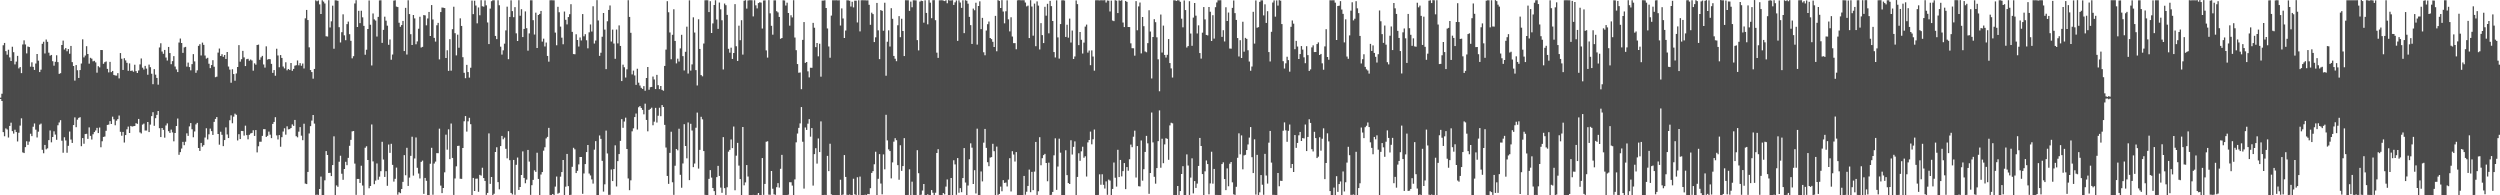 <?xml version="1.0" encoding="UTF-8"?>
<svg xmlns="http://www.w3.org/2000/svg" width="1920" height="150">
  <path d="M0 75.000h1v1.000H0zM1 72.012h1v5.534H1zM2 34.785h1v66.681H2zM3 32.951h1v71.712H3zM4 39.293h1v59.294H4zM5 41.972h1v57.460H5zM6 38.207h1v67.413H6zM7 44.059h1v52.641H7zM8 46.845h1v47.347H8zM9 35.915h1v64.809H9zM10 40.103h1v62.509H10zM11 49.444h1v50.196H11zM12 47.334h1v54.112H12zM13 42.915h1v65.746H13zM14 52.509h1v49.448H14zM15 51.508h1v44.940H15zM16 56.157h1v34.698H16zM17 34.149h1v82.873H17zM18 30.974h1v86.580H18zM19 34.166h1v78.813H19zM20 41.008h1v67.464H20zM21 35.713h1v75.542H21zM22 36.153h1v72.596H22zM23 51.207h1v51.487H23zM24 47.853h1v56.700H24zM25 51.373h1v45.978H25zM26 53.689h1v41.122H26zM27 48.771h1v50.836H27zM28 41.458h1v64.100H28zM29 46.572h1v54.545H29zM30 55.356h1v40.336H30zM31 53.497h1v41.414H31zM32 33.659h1v81.408H32zM33 32.076h1v85.655H33zM34 41.045h1v70.246H34zM35 30.380h1v84.322H35zM36 32.080h1v81.848H36zM37 40.472h1v67.139H37zM38 42.768h1v57.454H38zM39 42.186h1v67.102H39zM40 46.993h1v58.213H40zM41 50.418h1v50.461H41zM42 47.453h1v55.927H42zM43 42.441h1v64.908H43zM44 47.695h1v48.512H44zM45 56.746h1v37.295H45zM46 56.216h1v36.085H46zM47 34.562h1v73.503H47zM48 31.198h1v86.114H48zM49 38.042h1v67.401H49zM50 36.895h1v70.964H50zM51 39.366h1v77.932H51zM52 37.708h1v74.290H52zM53 41.271h1v59.754H53zM54 35.293h1v71.895H54zM55 47.737h1v62.018H55zM56 50.710h1v45.319H56zM57 61.912h1v28.269H57zM58 49.960h1v47.724H58zM59 53.953h1v37.976H59zM60 59.846h1v30.672H60zM61 53.805h1v36.189H61zM62 48.793h1v63.508H62zM63 30.192h1v75.854H63zM64 44.102h1v66.284H64zM65 42.632h1v60.345H65zM66 35.467h1v67.275H66zM67 41.449h1v65.183H67zM68 48.885h1v48.949H68zM69 44.395h1v59.943H69zM70 45.044h1v62.122H70zM71 47.081h1v56.038H71zM72 46.686h1v54.741H72zM73 47.932h1v52.273H73zM74 55.831h1v42.387H74zM75 50.842h1v51.367H75zM76 51.787h1v46.169H76zM77 38.396h1v74.681H77zM78 38.471h1v70.002H78zM79 48.995h1v56.184H79zM80 47.776h1v57.087H80zM81 47.211h1v53.246H81zM82 52.883h1v43.075H82zM83 55.579h1v40.115H83zM84 47.523h1v45.506H84zM85 55.373h1v39.850H85zM86 54.497h1v35.095H86zM87 57.553h1v34.113H87zM88 57.981h1v38.241H88zM89 58.051h1v34.600H89zM90 56.161h1v35.349H90zM91 60.204h1v28.540H91zM92 40.750h1v60.451H92zM93 45.119h1v59.099H93zM94 53.733h1v47.588H94zM95 44.678h1v64.805H95zM96 46.362h1v57.380H96zM97 48.241h1v51.101H97zM98 54.364h1v42.858H98zM99 48.681h1v53.478H99zM100 54.459h1v42.273H100zM101 54.181h1v43.072H101zM102 55.085h1v41.841H102zM103 49.712h1v47.069H103zM104 54.606h1v40.005H104zM105 56.041h1v39.108H105zM106 54.096h1v37.267H106zM107 49.463h1v52.204H107zM108 44.876h1v57.648H108zM109 51.994h1v43.681H109zM110 53.391h1v41.513H110zM111 50.586h1v49.650H111zM112 52.682h1v47.568H112zM113 57.384h1v36.310H113zM114 49.635h1v51.796H114zM115 51.614h1v44.089H115zM116 56.603h1v32.592H116zM117 64.657h1v21.494H117zM118 53.112h1v43.495H118zM119 57.360h1v33.434H119zM120 59.861h1v28.353H120zM121 65.033h1v20.209H121zM122 36.436h1v61.999H122zM123 33.223h1v72.055H123zM124 39.565h1v58.742H124zM125 41.338h1v58.415H125zM126 38.364h1v67.365H126zM127 44.178h1v52.200H127zM128 46.505h1v48.262H128zM129 36.024h1v64.725H129zM130 40.745h1v61.322H130zM131 49.280h1v50.234H131zM132 46.966h1v54.700H132zM133 43.112h1v65.419H133zM134 51.095h1v51.066H134zM135 53.312h1v43.474H135zM136 55.326h1v35.703H136zM137 32.657h1v86.212H137zM138 29.604h1v87.215H138zM139 33.013h1v81.083H139zM140 40.583h1v68.350H140zM141 36.384h1v75.127H141zM142 36.006h1v72.836H142zM143 51.173h1v51.208H143zM144 48.095h1v56.266H144zM145 51.522h1v45.561H145zM146 54.012h1v40.518H146zM147 49.239h1v50.052H147zM148 41.586h1v63.851H148zM149 47.166h1v53.818H149zM150 55.904h1v39.636H150zM151 54.036h1v40.325H151zM152 35.232h1v78.412H152zM153 33.967h1v81.965H153zM154 42.603h1v67.158H154zM155 32.713h1v79.936H155zM156 34.464h1v77.002H156zM157 42.654h1v62.967H157zM158 44.995h1v53.492H158zM159 44.374h1v62.726H159zM160 48.942h1v54.220H160zM161 52.330h1v46.458H161zM162 49.962h1v50.736H162zM163 46.257h1v57.358H163zM164 51.260h1v42.330H164zM165 59.292h1v32.064H165zM166 58.906h1v31.000H166zM167 40.393h1v62.538H167zM168 37.252h1v73.839H168zM169 42.987h1v58.198H169zM170 41.616h1v61.932H170zM171 43.620h1v68.623H171zM172 42.238h1v65.323H172zM173 45.264h1v52.576H173zM174 39.943h1v63.307H174zM175 51.115h1v54.922H175zM176 53.459h1v38.899H176zM177 63.548h1v25.040H177zM178 53.175h1v41.505H178zM179 56.898h1v32.725H179zM180 62.004h1v25.271H180zM181 56.436h1v31.718H181zM182 51.473h1v56.382H182zM183 34.665h1v68.424H183zM184 47.351h1v59.455H184zM185 45.465h1v55.089H185zM186 39.060h1v61.574H186zM187 44.063h1v60.062H187zM188 50.733h1v45.758H188zM189 45.453h1v58.340H189zM190 45.174h1v61.826H190zM191 46.613h1v56.893H191zM192 45.744h1v56.777H192zM193 46.434h1v55.679H193zM194 54.298h1v45.748H194zM195 48.657h1v55.718H195zM196 49.651h1v50.237H196zM197 34.574h1v82.452H197zM198 34.259h1v78.092H198zM199 45.929h1v62.920H199zM200 44.009h1v64.823H200zM201 42.882h1v61.463H201zM202 49.516h1v49.684H202zM203 51.939h1v47.284H203zM204 35.608h1v69.579H204zM205 45.792h1v58.481H205zM206 45.302h1v55.770H206zM207 45.525h1v57.909H207zM208 49.075h1v57.014H208zM209 55.970h1v39.189H209zM210 53.795h1v39.828H210zM211 58.183h1v31.818H211zM212 37.447h1v66.519H212zM213 42.618h1v64.485H213zM214 51.666h1v52.040H214zM215 42.297h1v70.391H215zM216 44.490h1v60.890H216zM217 51.114h1v49.904H217zM218 52.554h1v45.940H218zM219 47.825h1v55.620H219zM220 54.015h1v43.014H220zM221 52.989h1v46.382H221zM222 53.708h1v45.489H222zM223 48.387h1v49.922H223zM224 54.360h1v41.174H224zM225 52.920h1v43.762H225zM226 50.416h1v41.709H226zM227 50.096h1v54.511H227zM228 46.450h1v59.010H228zM229 50.189h1v50.908H229zM230 48.506h1v49.146H230zM231 50.461h1v53.757H231zM232 48.793h1v58.864H232zM233 52.579h1v42.465H233zM234 14.104h1v126.904H234zM235 7.633h1v133.731H235zM236 15.407h1v116.659H236zM237 36.337h1v66.172H237zM238 53.829h1v43.050H238zM239 55.361h1v37.245H239zM240 60.417h1v27.914H240zM241 52.942h1v41.980H241zM242 0.259h1v149.471H242zM243 0.953h1v148.575H243zM244 0.337h1v149.374H244zM245 3.365h1v141.780H245zM246 10.727h1v124.890H246zM247 0.200h1v149.699H247zM248 1.233h1v148.586H248zM249 2.666h1v135.813H249zM250 27.838h1v88.207H250zM251 28.035h1v91.010H251zM252 0.134h1v132.725H252zM253 21.068h1v111.628H253zM254 16.382h1v118.859H254zM255 4.346h1v122.400H255zM256 37.438h1v67.251H256zM257 0.204h1v149.580H257zM258 0.307h1v142.059H258zM259 0.625h1v142.857H259zM260 20.870h1v103.345H260zM261 32.593h1v86.996H261zM262 24.714h1v108.701H262zM263 11.018h1v127.073H263zM264 27.148h1v102.656H264zM265 30.877h1v93.396H265zM266 18.526h1v108.367H266zM267 16.588h1v104.633H267zM268 26.254h1v85.745H268zM269 31.349h1v76.063H269zM270 44.795h1v56.136H270zM271 43.183h1v57.406H271zM272 2.647h1v122.999H272zM273 0.176h1v149.503H273zM274 20.753h1v116.659H274zM275 8.270h1v129.168H275zM276 17.782h1v122.726H276zM277 8.254h1v119.038H277zM278 13.323h1v129.158H278zM279 19.869h1v129.940H279zM280 42.057h1v71.412H280zM281 38.186h1v74.166H281zM282 22.292h1v100.600H282zM283 0.333h1v144.256H283zM284 18.987h1v123.842H284zM285 50.266h1v45.333H285zM286 10.342h1v113.609H286zM287 14.902h1v126.558H287zM288 15.773h1v122.944H288zM289 28.057h1v97.505H289zM290 12.941h1v125.111H290zM291 0.285h1v135.419H291zM292 0.216h1v131.263H292zM293 32.924h1v75.968H293zM294 22.927h1v99.574H294zM295 12.812h1v123.096H295zM296 15.874h1v115.614H296zM297 19.728h1v122.945H297zM298 34.403h1v76.581H298zM299 30.317h1v87.065H299zM300 45.894h1v64.562H300zM301 41.889h1v84.712H301zM302 0.451h1v139.015H302zM303 0.227h1v137.071H303zM304 5.065h1v123.663H304zM305 5.409h1v144.099H305zM306 17.454h1v130.134H306zM307 20.559h1v127.809H307zM308 19.272h1v125.898H308zM309 16.081h1v123.603H309zM310 39.209h1v79.923H310zM311 6.018h1v128.569H311zM312 41.878h1v71.641H312zM313 0.203h1v142.608H313zM314 10.789h1v125.603H314zM315 26.254h1v93.456H315zM316 34.550h1v70.467H316zM317 11.526h1v123.347H317zM318 14.148h1v107.554H318zM319 33.982h1v71.609H319zM320 31.774h1v97.103H320zM321 22.089h1v111.164H321zM322 12.854h1v124.220H322zM323 36.484h1v87.834H323zM324 35.989h1v87.339H324zM325 11.556h1v137.319H325zM326 11.810h1v124.856H326zM327 19.445h1v119.421H327zM328 14.185h1v135.555H328zM329 9.174h1v140.571H329zM330 27.669h1v98.066H330zM331 3.915h1v109.595H331zM332 14.944h1v134.594H332zM333 29.087h1v96.522H333zM334 31.947h1v92.174H334zM335 19.404h1v98.212H335zM336 17.583h1v100.089H336zM337 45.596h1v53.202H337zM338 9.285h1v133.264H338zM339 5.800h1v142.530H339zM340 5.927h1v138.456H340zM341 6.180h1v126.154H341zM342 44.560h1v58.843H342zM343 38.607h1v76.335H343zM344 54.414h1v44.892H344zM345 30.089h1v92.150H345zM346 54.270h1v40.591H346zM347 22.423h1v98.871H347zM348 5.164h1v144.531H348zM349 25.519h1v111.524H349zM350 42.567h1v85.199H350zM351 26.635h1v85.446H351zM352 36.647h1v75.260H352zM353 14.085h1v123.170H353zM354 19.909h1v117.448H354zM355 43.920h1v69.744H355zM356 55.927h1v37.191H356zM357 60.061h1v29.086H357zM358 49.833h1v51.231H358zM359 55.371h1v37.823H359zM360 59.585h1v30.880H360zM361 52.037h1v43.333H361zM362 0.476h1v149.279H362zM363 10.847h1v125.811H363zM364 0.578h1v146.088H364zM365 4.247h1v133.031H365zM366 17.924h1v119.239H366zM367 5.708h1v141.618H367zM368 11.712h1v122.594H368zM369 0.169h1v134.705H369zM370 4.801h1v123.996H370zM371 5.106h1v131.662H371zM372 0.294h1v138.668H372zM373 4.073h1v145.600H373zM374 17.251h1v130.900H374zM375 33.835h1v68.629H375zM376 6.606h1v134.613H376zM377 0.927h1v135.000H377zM378 0.227h1v149.599H378zM379 0.192h1v148.597H379zM380 27.574h1v89.153H380zM381 30.076h1v83.037H381zM382 0.197h1v139.697H382zM383 4.040h1v141.356H383zM384 35.819h1v76.350H384zM385 41.914h1v62.500H385zM386 38.649h1v68.300H386zM387 33.534h1v72.123H387zM388 23.369h1v90.931H388zM389 5.129h1v116.459H389zM390 45.453h1v55.285H390zM391 12.999h1v110.024H391zM392 0.266h1v147.903H392zM393 8.558h1v140.812H393zM394 13.218h1v109.616H394zM395 5.471h1v144.151H395zM396 25.599h1v100.993H396zM397 31.501h1v89.464H397zM398 0.132h1v145.731H398zM399 12.081h1v131.525H399zM400 7.058h1v127.324H400zM401 28.455h1v87.826H401zM402 22.216h1v114.461H402zM403 8.729h1v132.014H403zM404 21.671h1v116.264H404zM405 38.902h1v76.250H405zM406 25.629h1v98.480H406zM407 0.223h1v149.416H407zM408 0.209h1v142.012H408zM409 15.499h1v122.630H409zM410 26.517h1v104.285H410zM411 9.714h1v122.264H411zM412 36.872h1v80.413H412zM413 11.520h1v125.908H413zM414 10.696h1v139.089H414zM415 8.393h1v125.645H415zM416 31.957h1v100.189H416zM417 29.683h1v86.025H417zM418 35.685h1v77.390H418zM419 32.684h1v73.599H419zM420 42.982h1v62.154H420zM421 47.367h1v50.819H421zM422 0.203h1v149.486H422zM423 0.162h1v149.713H423zM424 0.200h1v148.794H424zM425 0.268h1v149.593H425zM426 25.017h1v118.292H426zM427 34.754h1v100.811H427zM428 5.244h1v143.473H428zM429 9.401h1v138.662H429zM430 20.424h1v115.275H430zM431 28.912h1v103.211H431zM432 33.978h1v88.888H432zM433 8.878h1v140.987H433zM434 15.230h1v128.112H434zM435 18.715h1v99.509H435zM436 13.093h1v129.843H436zM437 10.922h1v138.926H437zM438 3.237h1v146.381H438zM439 24.498h1v103.610H439zM440 41.527h1v71.968H440zM441 41.690h1v73.018H441zM442 26.306h1v106.626H442zM443 30.699h1v100.463H443zM444 35.754h1v90.493H444zM445 28.793h1v91.795H445zM446 31.062h1v89.517H446zM447 10.811h1v138.015H447zM448 27.922h1v105.290H448zM449 26.261h1v99.763H449zM450 30.902h1v85.899H450zM451 37.138h1v74.207H451zM452 24.840h1v108.438H452zM453 18.778h1v115.961H453zM454 24.227h1v113.575H454zM455 4.795h1v136.187H455zM456 33.451h1v81.492H456zM457 31.140h1v77.273H457zM458 0.089h1v149.783H458zM459 15.719h1v134.102H459zM460 42.891h1v61.171H460zM461 40.519h1v66.128H461zM462 28.191h1v95.336H462zM463 10.009h1v137.159H463zM464 22.736h1v118.849H464zM465 53.077h1v47.229H465zM466 16.353h1v101.515H466zM467 7.629h1v142.043H467zM468 4.183h1v145.418H468zM469 31.923h1v98.257H469zM470 22.716h1v116.359H470zM471 33.450h1v96.379H471zM472 45.167h1v66.464H472zM473 22.702h1v120.491H473zM474 33.323h1v90.407H474zM475 19.528h1v98.774H475zM476 35.288h1v72.880H476zM477 62.278h1v29.215H477zM478 49.642h1v48.529H478zM479 51.649h1v41.683H479zM480 59.560h1v30.818H480zM481 53.248h1v61.202H481zM482 0.145h1v136.911H482zM483 12.981h1v133.091H483zM484 25.173h1v113.333H484zM485 57.117h1v43.752H485zM486 54.233h1v44.315H486zM487 57.962h1v31.933H487zM488 65.169h1v22.021H488zM489 52.794h1v46.710H489zM490 63.485h1v18.903H490zM491 65.688h1v15.791H491zM492 67.428h1v15.464H492zM493 68.286h1v16.085H493zM494 66.162h1v21.650H494zM495 69.677h1v9.947H495zM496 59.925h1v32.167H496zM497 51.433h1v49.407H497zM498 68.934h1v15.477H498zM499 66.966h1v16.661H499zM500 66.758h1v15.937H500zM501 58.762h1v37.430H501zM502 61.031h1v32.433H502zM503 68.409h1v14.431H503zM504 57.482h1v36.634H504zM505 65.425h1v23.453H505zM506 68.445h1v14.275H506zM507 66.043h1v23.181H507zM508 69.025h1v11.671H508zM509 69.673h1v12.529H509zM510 50.643h1v45.266H510zM511 38.080h1v75.217H511zM512 0.918h1v134.209H512zM513 9.434h1v131.786H513zM514 24.932h1v92.463H514zM515 45.515h1v55.665H515zM516 26.733h1v113.243H516zM517 7.094h1v142.557H517zM518 31.452h1v95.809H518zM519 48.710h1v65.735H519zM520 45.063h1v70.407H520zM521 47.249h1v51.629H521zM522 37.154h1v97.112H522zM523 26.728h1v117.449H523zM524 43.088h1v82.439H524zM525 54.115h1v41.267H525zM526 39.799h1v72.308H526zM527 20.505h1v101.085H527zM528 56.487h1v37.574H528zM529 0.279h1v138.072H529zM530 54.230h1v40.847H530zM531 49.473h1v50.759H531zM532 13.316h1v115.041H532zM533 24.969h1v100.648H533zM534 53.884h1v44.197H534zM535 65.650h1v20.813H535zM536 14.772h1v114.711H536zM537 37.571h1v77.506H537zM538 57.655h1v32.056H538zM539 58.635h1v32.999H539zM540 33.453h1v82.572H540zM541 0.217h1v149.465H541zM542 0.178h1v149.720H542zM543 0.192h1v149.618H543zM544 9.283h1v128.104H544zM545 0.944h1v129.734H545zM546 25.364h1v111.016H546zM547 17.945h1v126.424H547zM548 3.820h1v142.978H548zM549 0.202h1v149.596H549zM550 15.002h1v121.040H550zM551 22.194h1v105.205H551zM552 1.965h1v133.169H552zM553 7.153h1v136.901H553zM554 15.578h1v132.482H554zM555 53.349h1v51.947H555zM556 2.695h1v141.772H556zM557 3.991h1v145.714H557zM558 11.442h1v132.363H558zM559 37.476h1v78.989H559zM560 40.442h1v74.633H560zM561 36.605h1v70.481H561zM562 45.258h1v68.490H562zM563 40.718h1v56.449H563zM564 3.164h1v142.969H564zM565 35.527h1v84.012H565zM566 46.797h1v62.945H566zM567 19.716h1v107.450H567zM568 30.886h1v106.631H568zM569 15.490h1v134.392H569zM570 41.915h1v55.611H570zM571 0.555h1v141.766H571zM572 0.168h1v139.900H572zM573 6.627h1v120.146H573zM574 0.339h1v135.254H574zM575 0.165h1v149.603H575zM576 0.145h1v149.657H576zM577 0.209h1v149.559H577zM578 12.584h1v137.060H578zM579 0.220h1v149.552H579zM580 4.070h1v145.722H580zM581 6.458h1v143.189H581zM582 2.378h1v145.856H582zM583 1.763h1v148.117H583zM584 2.018h1v147.854H584zM585 21.893h1v99.494H585zM586 0.366h1v149.311H586zM587 0.279h1v141.003H587zM588 38.682h1v70.155H588zM589 44.242h1v64.258H589zM590 0.124h1v149.381H590zM591 10.264h1v139.330H591zM592 19.795h1v111.529H592zM593 26.624h1v118.312H593zM594 0.259h1v149.002H594zM595 0.231h1v149.416H595zM596 8.593h1v135.163H596zM597 9.509h1v131.133H597zM598 13.009h1v131.053H598zM599 29.807h1v99.847H599zM600 29.202h1v89.754H600zM601 0.216h1v149.585H601zM602 0.345h1v149.459H602zM603 4.241h1v145.502H603zM604 2.033h1v147.753H604zM605 9.994h1v139.489H605zM606 19.705h1v120.203H606zM607 11.729h1v128.257H607zM608 13.362h1v129.176H608zM609 0.169h1v149.580H609zM610 28.824h1v108.931H610zM611 38.531h1v70.795H611zM612 49.218h1v53.333H612zM613 55.868h1v42.355H613zM614 55.668h1v39.105H614zM615 68.523h1v13.707H615zM616 30.604h1v78.268H616zM617 16.968h1v127.896H617zM618 48.270h1v49.637H618zM619 47.602h1v52.177H619zM620 54.774h1v40.221H620zM621 59.420h1v32.094H621zM622 52.042h1v52.915H622zM623 52.072h1v46.260H623zM624 17.565h1v125.001H624zM625 21.317h1v97.050H625zM626 36.216h1v77.610H626zM627 33.034h1v92.630H627zM628 43.262h1v63.075H628zM629 33.580h1v83.224H629zM630 58.898h1v34.346H630zM631 0.438h1v149.298H631zM632 0.422h1v149.606H632zM633 0.201h1v149.463H633zM634 6.158h1v143.701H634zM635 21.869h1v97.821H635zM636 35.691h1v95.752H636zM637 44.328h1v66.053H637zM638 11.994h1v137.311H638zM639 0.210h1v149.621H639zM640 0.216h1v149.585H640zM641 0.218h1v149.586H641zM642 0.161h1v149.617H642zM643 0.302h1v149.565H643zM644 0.180h1v149.625H644zM645 19.607h1v118.405H645zM646 6.456h1v143.337H646zM647 14.157h1v135.235H647zM648 29.181h1v89.901H648zM649 23.439h1v112.467H649zM650 0.228h1v149.387H650zM651 0.234h1v149.682H651zM652 0.548h1v148.846H652zM653 4.999h1v144.799H653zM654 1.319h1v148.476H654zM655 5.669h1v131.613H655zM656 0.508h1v148.740H656zM657 0.509h1v149.321H657zM658 17.233h1v118.886H658zM659 0.181h1v149.534H659zM660 24.094h1v111.524H660zM661 0.191h1v149.603H661zM662 0.154h1v149.667H662zM663 0.182h1v149.596H663zM664 0.207h1v149.334H664zM665 0.305h1v149.578H665zM666 0.234h1v148.713H666zM667 3.683h1v145.472H667zM668 19.059h1v125.471H668zM669 9.740h1v123.080H669zM670 10.845h1v120.561H670zM671 32.296h1v93.864H671zM672 28.680h1v87.845H672zM673 2.259h1v147.564H673zM674 23.306h1v114.016H674zM675 45.390h1v72.998H675zM676 7.718h1v133.247H676zM677 8.331h1v140.929H677zM678 23.585h1v95.000H678zM679 2.100h1v127.945H679zM680 58.140h1v30.016H680zM681 32.074h1v75.744H681zM682 23.276h1v91.450H682zM683 35.734h1v80.263H683zM684 6.286h1v130.745H684zM685 14.428h1v110.298H685zM686 42.969h1v65.836H686zM687 45.107h1v61.033H687zM688 47.012h1v60.674H688zM689 19.402h1v107.429H689zM690 12.393h1v125.631H690zM691 28.568h1v82.997H691zM692 14.387h1v116.848H692zM693 23.824h1v103.710H693zM694 43.040h1v63.059H694zM695 0.143h1v149.674H695zM696 0.195h1v149.603H696zM697 0.206h1v149.485H697zM698 8.354h1v121.715H698zM699 1.222h1v148.539H699zM700 5.574h1v133.955H700zM701 0.225h1v149.461H701zM702 0.218h1v149.548H702zM703 0.329h1v149.562H703zM704 30.810h1v84.535H704zM705 38.694h1v94.347H705zM706 1.252h1v148.735H706zM707 0.526h1v148.992H707zM708 0.800h1v145.519H708zM709 17.396h1v123.931H709zM710 0.239h1v149.613H710zM711 9.934h1v139.863H711zM712 18.710h1v130.557H712zM713 0.117h1v149.698H713zM714 2.043h1v147.792H714zM715 13.970h1v132.018H715zM716 0.178h1v147.825H716zM717 0.107h1v149.665H717zM718 15.527h1v132.468H718zM719 40.424h1v77.086H719zM720 44.453h1v70.119H720zM721 0.246h1v149.486H721zM722 0.186h1v149.770H722zM723 0.166h1v149.596H723zM724 0.465h1v147.834H724zM725 0.798h1v148.517H725zM726 0.210h1v143.086H726zM727 2.485h1v135.348H727zM728 0.118h1v149.740H728zM729 0.366h1v149.515H729zM730 0.321h1v136.407H730zM731 0.150h1v149.656H731zM732 3.794h1v119.285H732zM733 1.800h1v124.440H733zM734 0.362h1v149.247H734zM735 31.408h1v89.966H735zM736 0.252h1v147.753H736zM737 1.936h1v142.563H737zM738 6.058h1v141.559H738zM739 0.187h1v136.586H739zM740 25.433h1v88.257H740zM741 0.137h1v140.040H741zM742 0.588h1v149.258H742zM743 2.822h1v139.657H743zM744 12.965h1v109.344H744zM745 19.281h1v90.811H745zM746 33.765h1v79.649H746zM747 6.630h1v134.663H747zM748 7.889h1v122.831H748zM749 2.089h1v146.473H749zM750 34.262h1v64.556H750zM751 4.615h1v145.135H751zM752 1.001h1v148.738H752zM753 22.366h1v109.338H753zM754 13.698h1v125.639H754zM755 40.134h1v69.444H755zM756 42.461h1v56.580H756zM757 23.459h1v90.102H757zM758 18.589h1v105.987H758zM759 16.531h1v111.112H759zM760 29.164h1v91.853H760zM761 30.063h1v90.628H761zM762 32.080h1v78.371H762zM763 36.090h1v80.020H763zM764 12.206h1v137.667H764zM765 39.387h1v73.182H765zM766 0.086h1v149.613H766zM767 0.679h1v148.251H767zM768 6.162h1v137.148H768zM769 0.081h1v146.829H769zM770 8.859h1v129.460H770zM771 17.916h1v122.595H771zM772 8.639h1v131.521H772zM773 0.258h1v142.958H773zM774 14.852h1v123.071H774zM775 24.099h1v97.423H775zM776 13.262h1v133.762H776zM777 28.041h1v88.061H777zM778 33.119h1v85.561H778zM779 33.115h1v90.942H779zM780 37.856h1v78.936H780zM781 0.233h1v149.654H781zM782 0.060h1v149.851H782zM783 0.138h1v149.644H783zM784 0.212h1v149.528H784zM785 0.140h1v149.627H785zM786 0.206h1v134.891H786zM787 1.962h1v147.583H787zM788 4.901h1v142.338H788zM789 4.280h1v138.506H789zM790 29.251h1v100.985H790zM791 0.147h1v147.466H791zM792 5.003h1v126.977H792zM793 27.371h1v118.641H793zM794 2.772h1v129.014H794zM795 35.503h1v73.503H795zM796 1.070h1v148.624H796zM797 4.307h1v142.582H797zM798 38.000h1v67.376H798zM799 17.777h1v109.165H799zM800 26.962h1v94.517H800zM801 33.096h1v86.034H801zM802 5.224h1v112.954H802zM803 12.016h1v113.146H803zM804 2.936h1v136.293H804zM805 25.616h1v99.308H805zM806 0.655h1v149.183H806zM807 4.701h1v144.899H807zM808 16.120h1v131.282H808zM809 39.969h1v79.308H809zM810 44.118h1v62.101H810zM811 0.234h1v145.586H811zM812 28.732h1v99.154H812zM813 45.028h1v61.448H813zM814 18.498h1v98.745H814zM815 0.232h1v149.597H815zM816 0.140h1v149.731H816zM817 0.429h1v149.404H817zM818 28.381h1v87.027H818zM819 18.979h1v115.524H819zM820 28.943h1v111.671H820zM821 14.282h1v127.013H821zM822 32.671h1v75.050H822zM823 23.442h1v95.238H823zM824 45.291h1v67.527H824zM825 43.362h1v65.218H825zM826 0.351h1v149.413H826zM827 3.155h1v132.734H827zM828 34.642h1v83.055H828zM829 24.583h1v98.912H829zM830 30.580h1v85.649H830zM831 41.101h1v71.592H831zM832 32.743h1v88.413H832zM833 20.414h1v99.608H833zM834 18.880h1v116.674H834zM835 40.419h1v68.919H835zM836 38.803h1v68.718H836zM837 50.061h1v51.012H837zM838 38.681h1v72.170H838zM839 43.410h1v63.521H839zM840 54.289h1v45.178H840zM841 0.202h1v149.593H841zM842 0.134h1v149.763H842zM843 0.203h1v149.518H843zM844 0.288h1v133.587H844zM845 0.143h1v141.751H845zM846 0.197h1v133.630H846zM847 0.196h1v141.748H847zM848 0.087h1v144.712H848zM849 1.953h1v137.364H849zM850 0.370h1v149.223H850zM851 0.525h1v137.390H851zM852 8.816h1v129.908H852zM853 0.480h1v149.410H853zM854 15.755h1v129.325H854zM855 16.248h1v108.601H855zM856 0.166h1v136.351H856zM857 0.535h1v142.772H857zM858 10.018h1v105.010H858zM859 0.253h1v135.730H859zM860 0.585h1v122.226H860zM861 0.135h1v135.343H861zM862 17.328h1v114.106H862zM863 20.800h1v104.425H863zM864 0.731h1v144.498H864zM865 1.439h1v126.875H865zM866 20.758h1v110.389H866zM867 20.780h1v101.512H867zM868 33.298h1v77.771H868zM869 37.004h1v76.025H869zM870 37.049h1v67.974H870zM871 42.742h1v57.614H871zM872 0.868h1v135.499H872zM873 23.257h1v88.899H873zM874 4.939h1v138.051H874zM875 1.928h1v141.300H875zM876 41.021h1v66.832H876zM877 13.042h1v125.724H877zM878 20.134h1v109.800H878zM879 39.522h1v77.160H879zM880 40.126h1v64.232H880zM881 33.108h1v76.955H881zM882 7.870h1v140.963H882zM883 24.197h1v108.692H883zM884 60.243h1v26.206H884zM885 28.394h1v80.990H885zM886 14.725h1v121.058H886zM887 17.025h1v124.032H887zM888 28.655h1v100.409H888zM889 45.544h1v62.839H889zM890 70.096h1v14.713H890zM891 11.164h1v117.637H891zM892 40.368h1v66.195H892zM893 19.685h1v105.655H893zM894 42.164h1v68.734H894zM895 44.186h1v61.935H895zM896 42.073h1v64.556H896zM897 30.001h1v92.744H897zM898 48.456h1v47.827H898zM899 52.525h1v41.759H899zM900 59.557h1v35.158H900zM901 0.179h1v149.615H901zM902 0.279h1v149.511H902zM903 0.695h1v149.083H903zM904 0.175h1v142.698H904zM905 0.313h1v149.523H905zM906 1.394h1v145.366H906zM907 14.328h1v119.293H907zM908 21.012h1v106.636H908zM909 0.357h1v149.491H909zM910 7.721h1v142.073H910zM911 36.511h1v82.087H911zM912 35.374h1v91.767H912zM913 0.897h1v148.796H913zM914 25.752h1v110.664H914zM915 35.180h1v86.399H915zM916 13.537h1v135.018H916zM917 2.323h1v136.740H917zM918 12.009h1v132.339H918zM919 25.720h1v115.279H919zM920 19.465h1v107.974H920zM921 40.761h1v65.171H921zM922 44.994h1v67.115H922zM923 25.067h1v108.611H923zM924 5.408h1v144.342H924zM925 14.886h1v116.709H925zM926 26.829h1v96.410H926zM927 27.185h1v98.817H927zM928 5.380h1v143.844H928zM929 9.025h1v131.835H929zM930 31.493h1v85.050H930zM931 11.658h1v129.376H931zM932 29.663h1v100.090H932zM933 5.510h1v144.190H933zM934 1.908h1v147.815H934zM935 0.223h1v149.552H935zM936 0.202h1v149.629H936zM937 0.142h1v149.622H937zM938 28.334h1v97.684H938zM939 23.194h1v101.474H939zM940 31.821h1v105.723H940zM941 5.571h1v140.450H941zM942 16.141h1v113.167H942zM943 9.631h1v133.405H943zM944 37.293h1v88.435H944zM945 37.356h1v87.068H945zM946 6.060h1v133.970H946zM947 0.350h1v148.893H947zM948 10.109h1v139.620H948zM949 15.313h1v128.170H949zM950 29.251h1v91.938H950zM951 43.369h1v59.007H951zM952 30.871h1v87.681H952zM953 44.551h1v59.448H953zM954 16.712h1v113.320H954zM955 39.674h1v79.667H955zM956 29.097h1v89.801H956zM957 29.857h1v85.369H957zM958 38.621h1v72.335H958zM959 47.231h1v58.422H959zM960 54.333h1v43.242H960zM961 51.080h1v69.634H961zM962 9.038h1v123.853H962zM963 33.462h1v73.524H963zM964 0.338h1v149.140H964zM965 21.321h1v97.596H965zM966 20.857h1v128.934H966zM967 1.418h1v146.301H967zM968 0.247h1v134.189H968zM969 0.265h1v141.611H969zM970 11.814h1v137.794H970zM971 3.336h1v114.839H971zM972 17.635h1v117.160H972zM973 8.609h1v132.376H973zM974 39.967h1v69.597H974zM975 47.180h1v53.368H975zM976 24.430h1v100.462H976zM977 1.957h1v147.694H977zM978 0.305h1v149.347H978zM979 12.796h1v137.011H979zM980 0.326h1v149.564H980zM981 4.278h1v128.563H981zM982 0.088h1v142.976H982zM983 0.514h1v138.277H983zM984 18.474h1v120.486H984zM985 46.993h1v53.415H985zM986 52.649h1v41.368H986zM987 48.625h1v51.469H987zM988 43.554h1v65.342H988zM989 46.187h1v54.270H989zM990 55.031h1v40.605H990zM991 20.601h1v108.451H991zM992 15.731h1v110.224H992zM993 18.152h1v113.949H993zM994 37.781h1v65.958H994zM995 31.372h1v82.211H995zM996 35.764h1v74.031H996zM997 45.331h1v58.585H997zM998 41.507h1v59.840H998zM999 35.384h1v72.883H999zM1000 38.076h1v67.972H1000zM1001 44.050h1v62.287H1001zM1002 48.555h1v47.102H1002zM1003 35.467h1v80.577H1003zM1004 42.336h1v62.834H1004zM1005 54.496h1v37.103H1005zM1006 53.323h1v41.093H1006zM1007 36.383h1v78.184H1007zM1008 34.837h1v81.467H1008zM1009 39.971h1v61.232H1009zM1010 39.926h1v66.134H1010zM1011 33.840h1v87.568H1011zM1012 32.543h1v87.782H1012zM1013 42.264h1v63.166H1013zM1014 41.438h1v74.257H1014zM1015 48.634h1v57.912H1015zM1016 53.542h1v45.006H1016zM1017 35.620h1v101.974H1017zM1018 22.401h1v102.787H1018zM1019 43.788h1v58.617H1019zM1020 45.880h1v62.739H1020zM1021 0.211h1v146.540H1021zM1022 0.235h1v149.553H1022zM1023 0.203h1v149.593H1023zM1024 0.198h1v143.897H1024zM1025 2.047h1v147.769H1025zM1026 30.703h1v104.637H1026zM1027 4.593h1v142.749H1027zM1028 4.365h1v136.999H1028zM1029 0.888h1v138.488H1029zM1030 7.345h1v142.495H1030zM1031 10.630h1v121.052H1031zM1032 32.567h1v114.496H1032zM1033 14.833h1v125.164H1033zM1034 43.420h1v81.480H1034zM1035 45.162h1v67.600H1035zM1036 27.199h1v91.984H1036zM1037 8.197h1v141.484H1037zM1038 1.729h1v147.941H1038zM1039 15.646h1v133.714H1039zM1040 14.396h1v135.497H1040zM1041 0.925h1v115.647H1041zM1042 6.379h1v143.367H1042zM1043 10.067h1v134.388H1043zM1044 27.622h1v113.143H1044zM1045 48.753h1v49.204H1045zM1046 45.478h1v56.330H1046zM1047 41.694h1v64.390H1047zM1048 51.377h1v46.321H1048zM1049 53.241h1v43.340H1049zM1050 54.144h1v39.918H1050zM1051 56.504h1v41.075H1051zM1052 33.707h1v75.624H1052zM1053 39.122h1v74.450H1053zM1054 34.852h1v83.649H1054zM1055 40.635h1v64.554H1055zM1056 43.635h1v63.360H1056zM1057 48.049h1v55.873H1057zM1058 41.618h1v73.347H1058zM1059 8.053h1v141.744H1059zM1060 16.326h1v100.312H1060zM1061 26.223h1v83.640H1061zM1062 32.938h1v80.214H1062zM1063 19.631h1v100.772H1063zM1064 34.294h1v74.550H1064zM1065 47.782h1v52.354H1065zM1066 49.475h1v56.444H1066zM1067 27.437h1v89.669H1067zM1068 20.308h1v90.896H1068zM1069 38.476h1v67.395H1069zM1070 2.303h1v138.404H1070zM1071 6.406h1v129.417H1071zM1072 10.681h1v133.441H1072zM1073 23.695h1v102.717H1073zM1074 29.143h1v94.446H1074zM1075 39.239h1v77.626H1075zM1076 56.444h1v39.994H1076zM1077 24.831h1v97.345H1077zM1078 21.863h1v124.779H1078zM1079 29.426h1v89.147H1079zM1080 48.315h1v54.309H1080zM1081 10.720h1v135.895H1081zM1082 21.677h1v124.734H1082zM1083 26.729h1v118.356H1083zM1084 35.173h1v101.664H1084zM1085 29.430h1v111.694H1085zM1086 35.642h1v73.532H1086zM1087 35.880h1v97.901H1087zM1088 2.076h1v142.730H1088zM1089 5.610h1v144.240H1089zM1090 4.324h1v145.045H1090zM1091 12.192h1v137.624H1091zM1092 34.532h1v79.749H1092zM1093 12.793h1v130.078H1093zM1094 35.964h1v102.646H1094zM1095 45.919h1v53.619H1095zM1096 41.218h1v70.515H1096zM1097 0.508h1v149.046H1097zM1098 0.183h1v149.667H1098zM1099 2.374h1v147.022H1099zM1100 0.081h1v149.671H1100zM1101 0.203h1v149.484H1101zM1102 10.999h1v110.134H1102zM1103 0.158h1v149.707H1103zM1104 18.846h1v106.233H1104zM1105 49.195h1v54.666H1105zM1106 49.069h1v50.666H1106zM1107 42.453h1v63.344H1107zM1108 32.247h1v79.813H1108zM1109 39.972h1v64.709H1109zM1110 53.035h1v47.678H1110zM1111 21.951h1v99.941H1111zM1112 21.386h1v107.452H1112zM1113 16.109h1v106.858H1113zM1114 46.034h1v52.524H1114zM1115 27.390h1v85.681H1115zM1116 29.141h1v87.327H1116zM1117 35.356h1v75.436H1117zM1118 16.901h1v109.833H1118zM1119 2.477h1v136.187H1119zM1120 16.956h1v122.551H1120zM1121 29.885h1v105.214H1121zM1122 29.677h1v98.639H1122zM1123 43.273h1v73.507H1123zM1124 56.025h1v37.199H1124zM1125 54.444h1v39.580H1125zM1126 41.853h1v60.816H1126zM1127 26.170h1v89.890H1127zM1128 25.579h1v92.910H1128zM1129 33.619h1v77.753H1129zM1130 13.982h1v135.809H1130zM1131 2.670h1v147.123H1131zM1132 10.616h1v126.565H1132zM1133 36.178h1v80.874H1133zM1134 36.078h1v86.610H1134zM1135 41.627h1v64.830H1135zM1136 47.557h1v50.824H1136zM1137 20.943h1v109.326H1137zM1138 17.973h1v116.265H1138zM1139 33.292h1v80.392H1139zM1140 44.381h1v54.843H1140zM1141 0.500h1v149.209H1141zM1142 0.198h1v149.594H1142zM1143 0.211h1v149.564H1143zM1144 21.011h1v125.886H1144zM1145 0.195h1v147.349H1145zM1146 20.331h1v129.369H1146zM1147 20.449h1v113.920H1147zM1148 0.093h1v148.078H1148zM1149 0.854h1v139.193H1149zM1150 3.574h1v144.550H1150zM1151 5.069h1v128.646H1151zM1152 41.107h1v68.334H1152zM1153 44.743h1v64.789H1153zM1154 49.032h1v57.452H1154zM1155 46.068h1v58.256H1155zM1156 31.338h1v104.356H1156zM1157 28.585h1v93.863H1157zM1158 26.220h1v93.192H1158zM1159 40.348h1v78.086H1159zM1160 39.751h1v71.132H1160zM1161 45.728h1v54.275H1161zM1162 52.691h1v48.580H1162zM1163 56.548h1v39.674H1163zM1164 43.267h1v50.232H1164zM1165 47.563h1v48.223H1165zM1166 49.000h1v44.184H1166zM1167 12.748h1v136.262H1167zM1168 21.229h1v111.017H1168zM1169 38.147h1v69.137H1169zM1170 43.458h1v57.715H1170zM1171 47.660h1v55.110H1171zM1172 27.668h1v90.211H1172zM1173 4.326h1v145.460H1173zM1174 29.560h1v101.688H1174zM1175 6.941h1v121.818H1175zM1176 24.851h1v95.212H1176zM1177 11.098h1v132.152H1177zM1178 2.113h1v147.734H1178zM1179 0.211h1v149.430H1179zM1180 0.178h1v149.571H1180zM1181 3.142h1v139.947H1181zM1182 18.806h1v107.126H1182zM1183 27.785h1v84.936H1183zM1184 30.539h1v79.968H1184zM1185 50.197h1v51.810H1185zM1186 36.707h1v67.902H1186zM1187 35.154h1v78.040H1187zM1188 42.164h1v71.998H1188zM1189 46.586h1v54.924H1189zM1190 0.234h1v149.503H1190zM1191 6.273h1v135.635H1191zM1192 20.367h1v122.149H1192zM1193 30.452h1v98.412H1193zM1194 5.631h1v144.184H1194zM1195 1.808h1v147.593H1195zM1196 34.620h1v100.294H1196zM1197 41.505h1v62.370H1197zM1198 45.285h1v63.281H1198zM1199 48.678h1v53.849H1199zM1200 55.408h1v38.813H1200zM1201 0.205h1v149.597H1201zM1202 0.136h1v149.690H1202zM1203 0.165h1v149.593H1203zM1204 0.182h1v149.590H1204zM1205 0.198h1v148.740H1205zM1206 32.156h1v90.082H1206zM1207 0.682h1v135.469H1207zM1208 16.791h1v115.004H1208zM1209 1.523h1v130.354H1209zM1210 30.155h1v81.135H1210zM1211 22.968h1v100.718H1211zM1212 55.918h1v34.251H1212zM1213 5.922h1v137.531H1213zM1214 35.671h1v103.213H1214zM1215 62.477h1v25.121H1215zM1216 7.195h1v141.696H1216zM1217 23.632h1v126.074H1217zM1218 23.192h1v110.615H1218zM1219 52.925h1v44.742H1219zM1220 31.860h1v77.919H1220zM1221 43.627h1v53.747H1221zM1222 52.281h1v45.921H1222zM1223 23.230h1v100.109H1223zM1224 33.909h1v94.619H1224zM1225 26.737h1v81.437H1225zM1226 40.260h1v68.673H1226zM1227 48.808h1v54.776H1227zM1228 41.259h1v69.315H1228zM1229 68.601h1v14.877H1229zM1230 64.716h1v21.704H1230zM1231 21.755h1v95.217H1231zM1232 22.790h1v108.987H1232zM1233 19.233h1v130.519H1233zM1234 21.056h1v112.189H1234zM1235 37.037h1v95.455H1235zM1236 50.232h1v46.653H1236zM1237 16.456h1v95.359H1237zM1238 28.594h1v83.704H1238zM1239 0.204h1v149.389H1239zM1240 0.281h1v147.048H1240zM1241 8.139h1v124.280H1241zM1242 0.711h1v149.066H1242zM1243 4.720h1v145.125H1243zM1244 19.026h1v98.675H1244zM1245 36.377h1v77.663H1245zM1246 12.304h1v135.964H1246zM1247 8.786h1v141.023H1247zM1248 39.845h1v85.022H1248zM1249 36.395h1v73.802H1249zM1250 0.140h1v149.724H1250zM1251 4.014h1v142.807H1251zM1252 5.724h1v132.230H1252zM1253 0.196h1v149.631H1253zM1254 2.051h1v141.220H1254zM1255 25.078h1v101.424H1255zM1256 24.161h1v107.548H1256zM1257 31.133h1v89.745H1257zM1258 38.414h1v71.102H1258zM1259 35.860h1v84.202H1259zM1260 47.751h1v61.267H1260zM1261 0.178h1v149.623H1261zM1262 0.177h1v149.680H1262zM1263 0.315h1v149.459H1263zM1264 2.070h1v137.654H1264zM1265 23.339h1v105.414H1265zM1266 3.576h1v112.300H1266zM1267 13.258h1v127.260H1267zM1268 16.747h1v110.825H1268zM1269 5.104h1v122.021H1269zM1270 9.072h1v122.317H1270zM1271 0.300h1v148.924H1271zM1272 0.148h1v147.232H1272zM1273 10.126h1v113.867H1273zM1274 31.025h1v95.664H1274zM1275 61.074h1v22.251H1275zM1276 5.523h1v136.831H1276zM1277 15.449h1v129.127H1277zM1278 22.971h1v119.988H1278zM1279 30.650h1v103.177H1279zM1280 40.323h1v76.457H1280zM1281 51.284h1v49.320H1281zM1282 51.511h1v44.227H1282zM1283 4.603h1v133.531H1283zM1284 0.635h1v141.695H1284zM1285 36.572h1v88.026H1285zM1286 46.447h1v61.974H1286zM1287 26.045h1v109.585H1287zM1288 20.292h1v110.631H1288zM1289 54.577h1v44.501H1289zM1290 13.934h1v106.437H1290zM1291 31.938h1v88.142H1291zM1292 15.307h1v128.327H1292zM1293 31.047h1v116.696H1293zM1294 25.666h1v105.419H1294zM1295 0.198h1v149.640H1295zM1296 0.092h1v149.784H1296zM1297 1.246h1v148.620H1297zM1298 23.213h1v93.948H1298zM1299 0.220h1v149.449H1299zM1300 5.418h1v137.461H1300zM1301 3.150h1v146.623H1301zM1302 0.132h1v149.661H1302zM1303 0.887h1v140.288H1303zM1304 32.983h1v81.304H1304zM1305 10.774h1v134.211H1305zM1306 1.089h1v147.285H1306zM1307 0.435h1v149.374H1307zM1308 19.955h1v129.877H1308zM1309 0.596h1v132.572H1309zM1310 0.108h1v149.532H1310zM1311 8.440h1v140.430H1311zM1312 0.276h1v149.577H1312zM1313 13.687h1v127.917H1313zM1314 4.751h1v144.649H1314zM1315 2.460h1v129.365H1315zM1316 27.901h1v93.516H1316zM1317 30.946h1v92.158H1317zM1318 31.132h1v86.235H1318zM1319 36.044h1v82.428H1319zM1320 47.110h1v57.775H1320zM1321 0.007h1v149.787H1321zM1322 0.232h1v149.597H1322zM1323 0.198h1v148.759H1323zM1324 19.156h1v110.110H1324zM1325 0.435h1v138.547H1325zM1326 7.685h1v141.556H1326zM1327 1.120h1v130.075H1327zM1328 1.202h1v148.289H1328zM1329 5.149h1v141.347H1329zM1330 18.469h1v121.865H1330zM1331 48.009h1v52.865H1331zM1332 35.249h1v88.447H1332zM1333 34.863h1v82.068H1333zM1334 55.254h1v43.098H1334zM1335 32.123h1v94.934H1335zM1336 1.511h1v139.758H1336zM1337 3.985h1v145.613H1337zM1338 24.913h1v105.721H1338zM1339 20.326h1v122.294H1339zM1340 24.516h1v88.854H1340zM1341 32.445h1v80.376H1341zM1342 4.131h1v145.532H1342zM1343 21.039h1v113.262H1343zM1344 16.752h1v123.896H1344zM1345 5.468h1v116.031H1345zM1346 53.254h1v48.467H1346zM1347 0.069h1v140.379H1347zM1348 21.415h1v95.461H1348zM1349 44.567h1v57.474H1349zM1350 34.780h1v83.661H1350zM1351 1.670h1v147.949H1351zM1352 6.967h1v128.108H1352zM1353 38.677h1v70.848H1353zM1354 30.659h1v92.013H1354zM1355 32.501h1v76.346H1355zM1356 45.601h1v63.574H1356zM1357 12.441h1v121.269H1357zM1358 0.529h1v136.541H1358zM1359 0.134h1v149.704H1359zM1360 0.463h1v149.336H1360zM1361 4.882h1v145.044H1361zM1362 0.141h1v149.383H1362zM1363 2.441h1v147.406H1363zM1364 10.284h1v118.931H1364zM1365 31.193h1v73.487H1365zM1366 0.345h1v148.660H1366zM1367 15.442h1v107.937H1367zM1368 53.881h1v51.786H1368zM1369 11.513h1v132.173H1369zM1370 0.188h1v149.610H1370zM1371 0.795h1v148.950H1371zM1372 0.157h1v149.465H1372zM1373 0.985h1v147.190H1373zM1374 0.079h1v149.807H1374zM1375 22.061h1v113.991H1375zM1376 15.743h1v128.225H1376zM1377 26.970h1v101.913H1377zM1378 34.307h1v80.280H1378zM1379 20.588h1v108.226H1379zM1380 52.924h1v46.864H1380zM1381 0.185h1v149.633H1381zM1382 0.169h1v149.670H1382zM1383 0.173h1v149.654H1383zM1384 1.892h1v140.120H1384zM1385 0.853h1v148.948H1385zM1386 2.683h1v140.841H1386zM1387 0.345h1v149.316H1387zM1388 10.006h1v107.545H1388zM1389 1.403h1v141.462H1389zM1390 13.316h1v130.269H1390zM1391 32.399h1v110.327H1391zM1392 0.479h1v149.415H1392zM1393 4.111h1v145.388H1393zM1394 47.572h1v72.939H1394zM1395 17.517h1v122.254H1395zM1396 5.401h1v143.529H1396zM1397 11.356h1v128.252H1397zM1398 31.705h1v99.467H1398zM1399 43.402h1v70.736H1399zM1400 43.180h1v63.915H1400zM1401 43.660h1v59.893H1401zM1402 27.992h1v87.024H1402zM1403 28.123h1v80.257H1403zM1404 16.541h1v111.708H1404zM1405 21.686h1v99.889H1405zM1406 12.410h1v130.961H1406zM1407 37.052h1v95.998H1407zM1408 44.335h1v64.348H1408zM1409 60.502h1v29.019H1409zM1410 55.823h1v50.621H1410zM1411 28.110h1v95.627H1411zM1412 23.425h1v108.177H1412zM1413 12.619h1v137.147H1413zM1414 9.634h1v134.569H1414zM1415 0.166h1v149.734H1415zM1416 0.212h1v149.604H1416zM1417 0.280h1v149.375H1417zM1418 13.737h1v118.230H1418zM1419 0.386h1v149.316H1419zM1420 23.141h1v104.758H1420zM1421 0.184h1v149.612H1421zM1422 10.146h1v133.647H1422zM1423 8.263h1v130.447H1423zM1424 5.315h1v142.395H1424zM1425 23.101h1v114.329H1425zM1426 0.180h1v149.528H1426zM1427 0.165h1v149.690H1427zM1428 21.174h1v128.565H1428zM1429 12.599h1v115.115H1429zM1430 0.137h1v149.725H1430zM1431 10.631h1v125.538H1431zM1432 0.091h1v149.635H1432zM1433 0.127h1v145.307H1433zM1434 6.396h1v142.960H1434zM1435 12.387h1v123.132H1435zM1436 29.748h1v96.993H1436zM1437 34.616h1v88.418H1437zM1438 20.625h1v99.184H1438zM1439 39.310h1v76.028H1439zM1440 47.622h1v58.334H1440zM1441 37.178h1v108.648H1441zM1442 0.189h1v149.118H1442zM1443 0.163h1v135.361H1443zM1444 0.140h1v139.249H1444zM1445 7.285h1v124.566H1445zM1446 1.232h1v133.520H1446zM1447 2.348h1v136.562H1447zM1448 3.364h1v132.697H1448zM1449 0.199h1v143.629H1449zM1450 0.192h1v149.552H1450zM1451 1.366h1v142.270H1451zM1452 10.742h1v110.951H1452zM1453 6.528h1v143.267H1453zM1454 26.051h1v92.837H1454zM1455 34.275h1v85.987H1455zM1456 0.052h1v149.661H1456zM1457 3.656h1v146.183H1457zM1458 19.754h1v129.901H1458zM1459 6.840h1v126.684H1459zM1460 27.451h1v96.342H1460zM1461 2.794h1v147.334H1461zM1462 23.577h1v98.230H1462zM1463 1.793h1v148.045H1463zM1464 16.268h1v117.569H1464zM1465 6.319h1v118.383H1465zM1466 20.701h1v101.709H1466zM1467 24.570h1v85.657H1467zM1468 25.769h1v89.081H1468zM1469 28.639h1v83.168H1469zM1470 34.289h1v71.365H1470zM1471 31.013h1v95.600H1471zM1472 7.001h1v134.024H1472zM1473 4.119h1v143.250H1473zM1474 23.180h1v99.967H1474zM1475 23.889h1v113.780H1475zM1476 29.806h1v80.627H1476zM1477 13.888h1v115.522H1477zM1478 0.128h1v149.083H1478zM1479 8.243h1v141.530H1479zM1480 10.601h1v132.753H1480zM1481 14.831h1v116.301H1481zM1482 2.095h1v133.081H1482zM1483 17.691h1v105.018H1483zM1484 1.979h1v141.198H1484zM1485 0.234h1v137.053H1485zM1486 23.635h1v85.878H1486zM1487 28.566h1v88.736H1487zM1488 11.928h1v137.872H1488zM1489 6.960h1v142.777H1489zM1490 2.141h1v136.909H1490zM1491 24.971h1v89.302H1491zM1492 32.416h1v90.664H1492zM1493 5.882h1v128.791H1493zM1494 8.300h1v141.308H1494zM1495 30.490h1v78.955H1495zM1496 31.336h1v86.268H1496zM1497 38.854h1v65.246H1497zM1498 26.237h1v75.744H1498zM1499 5.015h1v121.989H1499zM1500 17.198h1v105.274H1500zM1501 0.109h1v149.691H1501zM1502 0.109h1v149.741H1502zM1503 0.130h1v149.655H1503zM1504 10.776h1v138.690H1504zM1505 0.104h1v149.596H1505zM1506 19.835h1v108.605H1506zM1507 38.567h1v86.213H1507zM1508 0.801h1v135.506H1508zM1509 4.051h1v145.729H1509zM1510 2.922h1v146.723H1510zM1511 27.252h1v101.743H1511zM1512 27.022h1v98.383H1512zM1513 7.089h1v138.560H1513zM1514 28.294h1v94.171H1514zM1515 31.242h1v89.232H1515zM1516 0.191h1v149.118H1516zM1517 6.918h1v142.730H1517zM1518 2.912h1v140.986H1518zM1519 10.332h1v108.565H1519zM1520 23.422h1v89.881H1520zM1521 21.571h1v116.541H1521zM1522 21.841h1v100.746H1522zM1523 19.583h1v105.319H1523zM1524 21.408h1v119.473H1524zM1525 32.607h1v95.565H1525zM1526 23.198h1v116.719H1526zM1527 46.624h1v59.915H1527zM1528 11.268h1v138.455H1528zM1529 13.212h1v134.147H1529zM1530 29.508h1v80.493H1530zM1531 20.556h1v129.331H1531zM1532 1.090h1v130.132H1532zM1533 21.360h1v103.197H1533zM1534 26.835h1v95.474H1534zM1535 0.193h1v149.631H1535zM1536 0.194h1v149.599H1536zM1537 0.578h1v141.578H1537zM1538 3.847h1v145.384H1538zM1539 3.249h1v126.364H1539zM1540 35.101h1v78.214H1540zM1541 6.943h1v123.304H1541zM1542 0.150h1v132.361H1542zM1543 5.946h1v128.736H1543zM1544 34.577h1v79.642H1544zM1545 12.207h1v123.563H1545zM1546 0.212h1v149.743H1546zM1547 12.726h1v122.078H1547zM1548 31.932h1v86.567H1548zM1549 42.437h1v62.180H1549zM1550 35.877h1v79.543H1550zM1551 15.706h1v115.106H1551zM1552 22.064h1v115.247H1552zM1553 16.970h1v114.315H1553zM1554 9.740h1v119.461H1554zM1555 15.489h1v106.696H1555zM1556 35.694h1v91.169H1556zM1557 1.623h1v140.788H1557zM1558 9.952h1v139.701H1558zM1559 28.553h1v82.410H1559zM1560 35.238h1v73.997H1560zM1561 0.172h1v149.646H1561zM1562 0.191h1v149.619H1562zM1563 0.168h1v149.565H1563zM1564 0.264h1v148.776H1564zM1565 0.427h1v124.869H1565zM1566 0.215h1v144.231H1566zM1567 0.173h1v149.140H1567zM1568 0.183h1v123.246H1568zM1569 4.210h1v134.290H1569zM1570 12.130h1v127.711H1570zM1571 10.545h1v111.667H1571zM1572 14.518h1v99.713H1572zM1573 12.218h1v116.581H1573zM1574 25.491h1v86.183H1574zM1575 31.212h1v76.170H1575zM1576 0.677h1v138.910H1576zM1577 23.673h1v105.694H1577zM1578 35.302h1v89.795H1578zM1579 36.044h1v92.498H1579zM1580 29.403h1v92.498H1580zM1581 27.818h1v92.147H1581zM1582 33.317h1v78.159H1582zM1583 22.193h1v96.958H1583zM1584 5.352h1v127.293H1584zM1585 31.887h1v82.446H1585zM1586 0.843h1v131.509H1586zM1587 22.283h1v126.615H1587zM1588 3.957h1v136.270H1588zM1589 9.505h1v124.877H1589zM1590 33.801h1v74.076H1590zM1591 20.517h1v105.153H1591zM1592 0.307h1v140.971H1592zM1593 21.010h1v109.736H1593zM1594 26.559h1v106.823H1594zM1595 0.121h1v133.718H1595zM1596 19.797h1v97.054H1596zM1597 9.147h1v112.065H1597zM1598 8.269h1v128.533H1598zM1599 0.319h1v149.564H1599zM1600 12.678h1v137.091H1600zM1601 25.667h1v118.121H1601zM1602 12.091h1v125.778H1602zM1603 23.210h1v111.637H1603zM1604 1.922h1v146.715H1604zM1605 19.872h1v107.368H1605zM1606 0.210h1v142.609H1606zM1607 9.834h1v134.042H1607zM1608 14.508h1v128.488H1608zM1609 12.160h1v137.692H1609zM1610 42.133h1v77.503H1610zM1611 51.805h1v52.542H1611zM1612 45.645h1v57.171H1612zM1613 39.638h1v69.869H1613zM1614 53.107h1v48.024H1614zM1615 59.275h1v32.925H1615zM1616 71.690h1v6.994H1616zM1617 74.050h1v1.691H1617zM1618 74.428h1v1.189H1618zM1619 73.851h1v2.363H1619zM1620 74.252h1v1.508H1620zM1621 0.157h1v149.645H1621zM1622 0.158h1v149.653H1622zM1623 0.149h1v149.680H1623zM1624 0.169h1v149.567H1624zM1625 4.838h1v133.430H1625zM1626 27.884h1v97.012H1626zM1627 0.425h1v147.737H1627zM1628 0.309h1v149.440H1628zM1629 9.684h1v134.861H1629zM1630 14.731h1v124.380H1630zM1631 27.069h1v97.012H1631zM1632 10.207h1v134.614H1632zM1633 9.108h1v128.664H1633zM1634 43.652h1v66.435H1634zM1635 29.985h1v104.325H1635zM1636 4.285h1v145.517H1636zM1637 0.236h1v138.745H1637zM1638 6.609h1v112.760H1638zM1639 18.506h1v115.013H1639zM1640 24.717h1v86.271H1640zM1641 42.672h1v71.119H1641zM1642 0.251h1v144.451H1642zM1643 0.194h1v146.030H1643zM1644 6.958h1v140.406H1644zM1645 40.462h1v81.702H1645zM1646 37.325h1v82.647H1646zM1647 8.047h1v132.682H1647zM1648 14.141h1v135.550H1648zM1649 30.256h1v85.585H1649zM1650 41.688h1v62.525H1650zM1651 15.403h1v119.031H1651zM1652 11.790h1v123.183H1652zM1653 0.314h1v146.251H1653zM1654 25.442h1v87.507H1654zM1655 0.206h1v149.614H1655zM1656 0.203h1v149.672H1656zM1657 0.218h1v149.499H1657zM1658 17.407h1v115.896H1658zM1659 13.564h1v126.668H1659zM1660 30.414h1v80.365H1660zM1661 32.241h1v86.791H1661zM1662 4.392h1v127.168H1662zM1663 8.457h1v133.129H1663zM1664 18.943h1v130.922H1664zM1665 40.183h1v83.421H1665zM1666 2.093h1v146.278H1666zM1667 7.179h1v122.724H1667zM1668 12.123h1v121.834H1668zM1669 41.502h1v62.928H1669zM1670 23.445h1v89.996H1670zM1671 33.888h1v81.303H1671zM1672 30.884h1v93.707H1672zM1673 24.560h1v113.453H1673zM1674 22.685h1v115.705H1674zM1675 53.397h1v51.515H1675zM1676 47.091h1v65.929H1676zM1677 28.540h1v97.784H1677zM1678 40.571h1v85.949H1678zM1679 39.846h1v72.384H1679zM1680 39.308h1v61.626H1680zM1681 0.146h1v116.561H1681zM1682 0.294h1v149.500H1682zM1683 0.202h1v139.046H1683zM1684 0.201h1v130.966H1684zM1685 0.206h1v130.091H1685zM1686 0.232h1v119.161H1686zM1687 0.078h1v146.609H1687zM1688 1.274h1v146.381H1688zM1689 0.069h1v147.323H1689zM1690 1.606h1v148.217H1690zM1691 11.501h1v117.434H1691zM1692 0.097h1v149.690H1692zM1693 8.187h1v128.074H1693zM1694 18.130h1v98.861H1694zM1695 21.220h1v92.410H1695zM1696 28.274h1v102.071H1696zM1697 0.493h1v149.004H1697zM1698 0.211h1v149.331H1698zM1699 10.244h1v139.483H1699zM1700 2.081h1v147.380H1700zM1701 26.634h1v98.379H1701zM1702 3.297h1v145.902H1702zM1703 0.945h1v147.712H1703zM1704 21.644h1v107.834H1704zM1705 35.228h1v72.532H1705zM1706 36.779h1v71.164H1706zM1707 30.842h1v80.746H1707zM1708 28.794h1v80.337H1708zM1709 39.151h1v65.424H1709zM1710 48.085h1v54.547H1710zM1711 33.400h1v81.515H1711zM1712 19.443h1v106.088H1712zM1713 28.259h1v103.242H1713zM1714 41.361h1v67.083H1714zM1715 17.815h1v106.445H1715zM1716 21.701h1v91.788H1716zM1717 38.642h1v76.376H1717zM1718 30.293h1v81.039H1718zM1719 32.601h1v82.186H1719zM1720 39.684h1v76.312H1720zM1721 41.737h1v68.345H1721zM1722 33.910h1v82.454H1722zM1723 36.929h1v77.815H1723zM1724 39.403h1v61.326H1724zM1725 47.643h1v49.713H1725zM1726 40.803h1v72.139H1726zM1727 25.720h1v96.459H1727zM1728 21.067h1v93.967H1728zM1729 35.470h1v75.317H1729zM1730 33.076h1v85.239H1730zM1731 27.520h1v86.165H1731zM1732 34.367h1v75.500H1732zM1733 26.133h1v78.587H1733zM1734 22.728h1v100.505H1734zM1735 35.239h1v90.784H1735zM1736 46.466h1v62.916H1736zM1737 36.610h1v81.694H1737zM1738 17.651h1v113.664H1738zM1739 30.348h1v91.459H1739zM1740 28.417h1v86.734H1740zM1741 34.760h1v72.279H1741zM1742 0.294h1v149.505H1742zM1743 0.229h1v149.578H1743zM1744 10.698h1v123.428H1744zM1745 23.593h1v126.195H1745zM1746 23.990h1v104.987H1746zM1747 0.311h1v130.657H1747zM1748 0.151h1v148.743H1748zM1749 0.212h1v143.029H1749zM1750 3.889h1v143.012H1750zM1751 11.595h1v137.983H1751zM1752 37.967h1v82.653H1752zM1753 8.189h1v141.114H1753zM1754 18.800h1v118.917H1754zM1755 35.937h1v80.971H1755zM1756 29.802h1v92.652H1756zM1757 0.304h1v149.543H1757zM1758 5.371h1v144.290H1758zM1759 22.547h1v119.443H1759zM1760 9.945h1v139.895H1760zM1761 10.970h1v134.555H1761zM1762 42.721h1v80.183H1762zM1763 0.081h1v144.015H1763zM1764 8.988h1v133.890H1764zM1765 39.471h1v95.001H1765zM1766 53.081h1v44.249H1766zM1767 52.271h1v48.603H1767zM1768 49.196h1v50.130H1768zM1769 47.912h1v47.504H1769zM1770 46.983h1v45.904H1770zM1771 52.377h1v52.426H1771zM1772 38.476h1v67.329H1772zM1773 47.117h1v60.671H1773zM1774 51.858h1v47.720H1774zM1775 37.885h1v71.225H1775zM1776 40.628h1v62.068H1776zM1777 48.229h1v49.503H1777zM1778 52.704h1v42.061H1778zM1779 44.632h1v54.537H1779zM1780 50.138h1v44.530H1780zM1781 52.635h1v44.136H1781zM1782 51.775h1v45.458H1782zM1783 51.278h1v47.126H1783zM1784 55.667h1v41.018H1784zM1785 55.352h1v40.372H1785zM1786 55.794h1v45.919H1786zM1787 35.354h1v77.228H1787zM1788 35.571h1v76.160H1788zM1789 49.090h1v59.690H1789zM1790 48.347h1v56.894H1790zM1791 46.518h1v56.341H1791zM1792 51.489h1v45.646H1792zM1793 54.175h1v39.702H1793zM1794 48.495h1v53.771H1794zM1795 51.737h1v44.848H1795zM1796 59.603h1v30.877H1796zM1797 9.702h1v136.811H1797zM1798 8.548h1v140.903H1798zM1799 39.531h1v81.996H1799zM1800 51.639h1v46.987H1800zM1801 15.860h1v102.498H1801zM1802 0.213h1v149.566H1802zM1803 0.201h1v149.600H1803zM1804 0.218h1v141.262H1804zM1805 0.200h1v148.891H1805zM1806 0.195h1v134.129H1806zM1807 0.213h1v149.428H1807zM1808 0.222h1v149.618H1808zM1809 0.183h1v149.098H1809zM1810 0.173h1v149.734H1810zM1811 4.313h1v145.380H1811zM1812 12.700h1v116.233H1812zM1813 0.076h1v149.458H1813zM1814 0.830h1v148.853H1814zM1815 21.364h1v98.601H1815zM1816 12.951h1v119.467H1816zM1817 0.144h1v142.034H1817zM1818 0.201h1v149.441H1818zM1819 0.551h1v149.172H1819zM1820 0.217h1v149.494H1820zM1821 0.171h1v149.680H1821zM1822 0.371h1v120.617H1822zM1823 2.269h1v147.393H1823zM1824 0.322h1v146.024H1824zM1825 23.599h1v114.205H1825zM1826 29.725h1v87.175H1826zM1827 22.660h1v95.022H1827zM1828 21.164h1v95.438H1828zM1829 27.735h1v81.924H1829zM1830 41.683h1v65.375H1830zM1831 27.572h1v103.914H1831zM1832 0.193h1v140.845H1832zM1833 15.867h1v128.364H1833zM1834 29.821h1v84.048H1834zM1835 9.034h1v123.087H1835zM1836 11.022h1v106.181H1836zM1837 26.060h1v95.431H1837zM1838 26.128h1v88.943H1838zM1839 27.494h1v93.871H1839zM1840 35.058h1v84.131H1840zM1841 31.898h1v83.307H1841zM1842 28.537h1v93.340H1842zM1843 30.006h1v90.876H1843zM1844 34.656h1v68.817H1844zM1845 45.154h1v56.580H1845zM1846 30.769h1v74.294H1846zM1847 9.278h1v129.795H1847zM1848 26.666h1v108.854H1848zM1849 41.914h1v77.616H1849zM1850 34.070h1v88.929H1850zM1851 29.310h1v90.772H1851zM1852 33.592h1v77.285H1852zM1853 21.923h1v83.202H1853zM1854 10.822h1v121.061H1854zM1855 17.339h1v109.692H1855zM1856 14.251h1v130.154H1856zM1857 12.707h1v137.031H1857zM1858 12.640h1v125.913H1858zM1859 5.178h1v139.788H1859zM1860 24.169h1v101.324H1860zM1861 0.567h1v124.455H1861zM1862 0.200h1v149.604H1862zM1863 3.467h1v146.329H1863zM1864 0.425h1v149.380H1864zM1865 10.767h1v139.036H1865zM1866 10.359h1v139.438H1866zM1867 3.583h1v146.195H1867zM1868 0.347h1v149.472H1868zM1869 0.459h1v144.601H1869zM1870 5.528h1v134.164H1870zM1871 21.813h1v117.788H1871zM1872 19.996h1v115.629H1872zM1873 12.901h1v121.487H1873zM1874 10.743h1v130.973H1874zM1875 17.560h1v132.232H1875zM1876 7.550h1v142.238H1876zM1877 0.204h1v149.591H1877zM1878 0.203h1v149.592H1878zM1879 8.113h1v134.336H1879zM1880 5.248h1v137.732H1880zM1881 16.950h1v116.085H1881zM1882 35.142h1v92.136H1882zM1883 35.714h1v80.784H1883zM1884 26.420h1v91.109H1884zM1885 34.553h1v76.367H1885zM1886 43.311h1v65.616H1886zM1887 31.803h1v98.473H1887zM1888 10.543h1v139.213H1888zM1889 25.851h1v120.640H1889zM1890 53.614h1v60.824H1890zM1891 47.971h1v66.923H1891zM1892 49.372h1v67.401H1892zM1893 37.765h1v83.551H1893zM1894 30.837h1v91.461H1894zM1895 16.030h1v116.771H1895zM1896 39.599h1v64.347H1896zM1897 29.111h1v104.142H1897zM1898 24.410h1v97.995H1898zM1899 4.872h1v144.953H1899zM1900 11.494h1v138.223H1900zM1901 14.201h1v123.849H1901zM1902 8.562h1v122.865H1902zM1903 40.093h1v80.088H1903zM1904 39.374h1v80.566H1904zM1905 26.026h1v102.733H1905zM1906 23.819h1v116.483H1906zM1907 9.778h1v136.498H1907zM1908 20.954h1v128.220H1908zM1909 29.703h1v96.690H1909zM1910 18.449h1v117.103H1910zM1911 16.114h1v115.871H1911zM1912 32.086h1v90.358H1912zM1913 35.145h1v84.724H1913zM1914 11.055h1v135.555H1914zM1915 19.652h1v112.503H1915zM1916 30.469h1v95.474H1916zM1917 31.460h1v90.484H1917zM1918 46.578h1v59.512H1918zM1919 49.656h1v53.896H1919z" fill="#4a4a4a"></path>
</svg>
